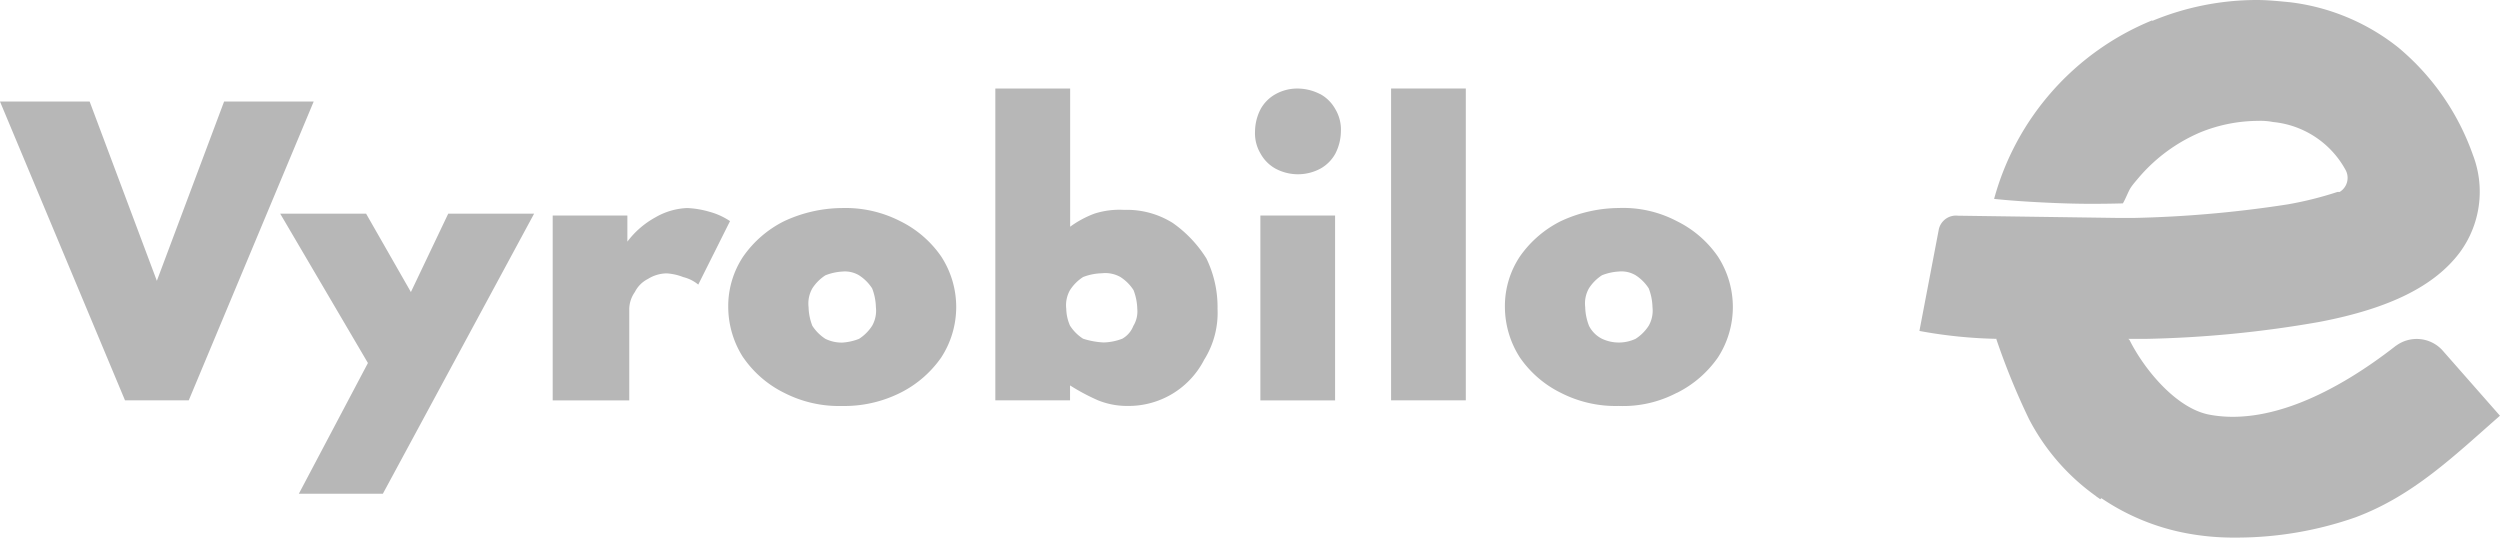 <svg xmlns="http://www.w3.org/2000/svg" width="112" height="24.087" viewBox="0 0 112 24.087">
  <g id="Group_17736" data-name="Group 17736" transform="translate(-891.834 -413)">
    <path id="Path_10698" data-name="Path 10698" d="M21.354,15.484c-2.782,2.175-5.819,3.593-8.4,3.086-1.467-.3-2.885-2.024-3.542-3.34l-.051-.048h.759a50.185,50.185,0,0,0,7.793-.759c3.188-.607,5.161-1.623,6.275-3.086a4.586,4.586,0,0,0,.607-4.4,11.044,11.044,0,0,0-3.34-4.808A9.633,9.633,0,0,0,16.6.1C16.092.051,15.585,0,15.13,0a12.247,12.247,0,0,0-4.7.937l0-.026a12.065,12.065,0,0,0-7.084,8c.755.078,1.5.126,2.239.162.7.035,1.4.057,2.107.058q.716,0,1.422-.019c.1-.152.253-.556.355-.708s.239-.306.363-.454A7.468,7.468,0,0,1,12.6,5.923h0a6.934,6.934,0,0,1,2.582-.508,2.885,2.885,0,0,1,.658.051A4.156,4.156,0,0,1,19.078,7.59.737.737,0,0,1,18.825,8.6h-.1a15.915,15.915,0,0,1-2.226.556,51.9,51.9,0,0,1-6.878.607H8.855l-7.135-.1a.786.786,0,0,0-.86.658L0,14.826a21.011,21.011,0,0,0,3.542.355h-.1a31.465,31.465,0,0,0,1.467,3.593,9.758,9.758,0,0,0,2.986,3.441c.051.051.152.1.2.152l.057-.048a10.089,10.089,0,0,0,3.784,1.565,11.387,11.387,0,0,0,2.226.2,16.143,16.143,0,0,0,5.369-.906c2.581-.962,4.4-2.733,6.477-4.554l-2.581-2.935a1.562,1.562,0,0,0-2.075-.2" transform="translate(977.824 413)" fill="#b7b7b7"/>
    <path id="Path_10700" data-name="Path 10700" d="M62.756,14.185,68.353.8H64.339L61.327,8.831,58.316.8H54.3l5.6,13.385Z" transform="translate(837.534 416.75)" fill="#b7b7b7"/>
    <path id="Path_10701" data-name="Path 10701" d="M73.9,19.349,80.677,6.8H76.829l-1.673,3.513L73.148,6.8H69.3l3.931,6.692-3.094,5.855Z" transform="translate(835.086 415.771)" fill="#b7b7b7"/>
    <path id="Path_10702" data-name="Path 10702" d="M87.33,11.017a1.35,1.35,0,0,1,.251-.754,1.317,1.317,0,0,1,.586-.586A1.614,1.614,0,0,1,89,9.427a2.442,2.442,0,0,1,.752.168,1.681,1.681,0,0,1,.669.335l1.423-2.844a3.093,3.093,0,0,0-.92-.418,4.2,4.2,0,0,0-1-.168,3.082,3.082,0,0,0-1.424.418,3.939,3.939,0,0,0-1.255,1.087V6.835H83.9v8.282h3.43Z" transform="translate(832.695 415.82)" fill="#b7b7b7"/>
    <path id="Path_10703" data-name="Path 10703" d="M93.969,13.193a4.8,4.8,0,0,0,1.841,1.589,5.378,5.378,0,0,0,2.593.586A5.6,5.6,0,0,0,101,14.781a4.9,4.9,0,0,0,1.841-1.589,4.146,4.146,0,0,0,0-4.517A4.8,4.8,0,0,0,101,7.087,5.378,5.378,0,0,0,98.4,6.5a6.23,6.23,0,0,0-2.593.586,4.9,4.9,0,0,0-1.841,1.589,4.005,4.005,0,0,0-.669,2.259,4.207,4.207,0,0,0,.669,2.259M97.064,10.1a1.956,1.956,0,0,1,.586-.586,2.443,2.443,0,0,1,.754-.168,1.243,1.243,0,0,1,.754.168,1.955,1.955,0,0,1,.586.586,2.474,2.474,0,0,1,.168.837,1.375,1.375,0,0,1-.168.837,1.955,1.955,0,0,1-.586.586,2.442,2.442,0,0,1-.754.168,1.67,1.67,0,0,1-.754-.168,1.956,1.956,0,0,1-.586-.586,2.475,2.475,0,0,1-.168-.837,1.375,1.375,0,0,1,.168-.837" transform="translate(831.162 415.82)" fill="#b7b7b7"/>
    <path id="Path_10704" data-name="Path 10704" d="M116.969,12.23a3.959,3.959,0,0,0,.586-2.259,4.981,4.981,0,0,0-.5-2.259,5.488,5.488,0,0,0-1.506-1.589,3.857,3.857,0,0,0-2.175-.586,3.683,3.683,0,0,0-1.335.168,4.507,4.507,0,0,0-1.087.586V.1H107.6V14.07h3.347V13.4a9.141,9.141,0,0,0,1.255.669,3.468,3.468,0,0,0,1.335.251,3.8,3.8,0,0,0,3.43-2.092m-3.179-1.506a1.124,1.124,0,0,1-.5.586,2.475,2.475,0,0,1-.837.168,3.56,3.56,0,0,1-.92-.168,1.928,1.928,0,0,1-.586-.586,2,2,0,0,1-.168-.754,1.375,1.375,0,0,1,.168-.837,1.954,1.954,0,0,1,.586-.586,2.474,2.474,0,0,1,.837-.168,1.375,1.375,0,0,1,.837.168,1.954,1.954,0,0,1,.586.586,2.474,2.474,0,0,1,.168.837,1.243,1.243,0,0,1-.168.754" transform="translate(828.825 416.866)" fill="#b7b7b7"/>
    <rect id="Rectangle_2493" data-name="Rectangle 2493" width="3.347" height="8.282" transform="translate(948.299 422.656)" fill="#b7b7b7"/>
    <path id="Path_10705" data-name="Path 10705" d="M124.428.351a2.225,2.225,0,0,0-1-.251,1.988,1.988,0,0,0-1,.251,1.712,1.712,0,0,0-.669.669,2.225,2.225,0,0,0-.251,1,1.78,1.78,0,0,0,.251,1,1.712,1.712,0,0,0,.669.669,2.133,2.133,0,0,0,2.007,0,1.712,1.712,0,0,0,.669-.669,2.225,2.225,0,0,0,.251-1,1.78,1.78,0,0,0-.251-1,1.712,1.712,0,0,0-.669-.669" transform="translate(826.551 416.867)" fill="#b7b7b7"/>
    <rect id="Rectangle_2494" data-name="Rectangle 2494" width="3.347" height="13.97" transform="translate(954.155 416.965)" fill="#b7b7b7"/>
    <path id="Path_10706" data-name="Path 10706" d="M142.6,14.783a4.9,4.9,0,0,0,1.841-1.589,4.154,4.154,0,0,0,0-4.517A4.8,4.8,0,0,0,142.6,7.089,5.162,5.162,0,0,0,140,6.5a6.231,6.231,0,0,0-2.593.586,4.9,4.9,0,0,0-1.841,1.589,4.005,4.005,0,0,0-.669,2.259,4.207,4.207,0,0,0,.669,2.259,4.8,4.8,0,0,0,1.841,1.589,5.378,5.378,0,0,0,2.593.586,5.162,5.162,0,0,0,2.593-.586m-3.931-3.011a2.475,2.475,0,0,1-.168-.837,1.375,1.375,0,0,1,.168-.837,1.955,1.955,0,0,1,.586-.586A2.442,2.442,0,0,1,140,9.345a1.243,1.243,0,0,1,.754.168,1.956,1.956,0,0,1,.586.586,2.475,2.475,0,0,1,.168.837,1.377,1.377,0,0,1-.168.837,1.955,1.955,0,0,1-.586.586,1.78,1.78,0,0,1-1.506,0,1.317,1.317,0,0,1-.586-.586" transform="translate(824.357 415.819)" fill="#b7b7b7"/>
  </g>
</svg>
